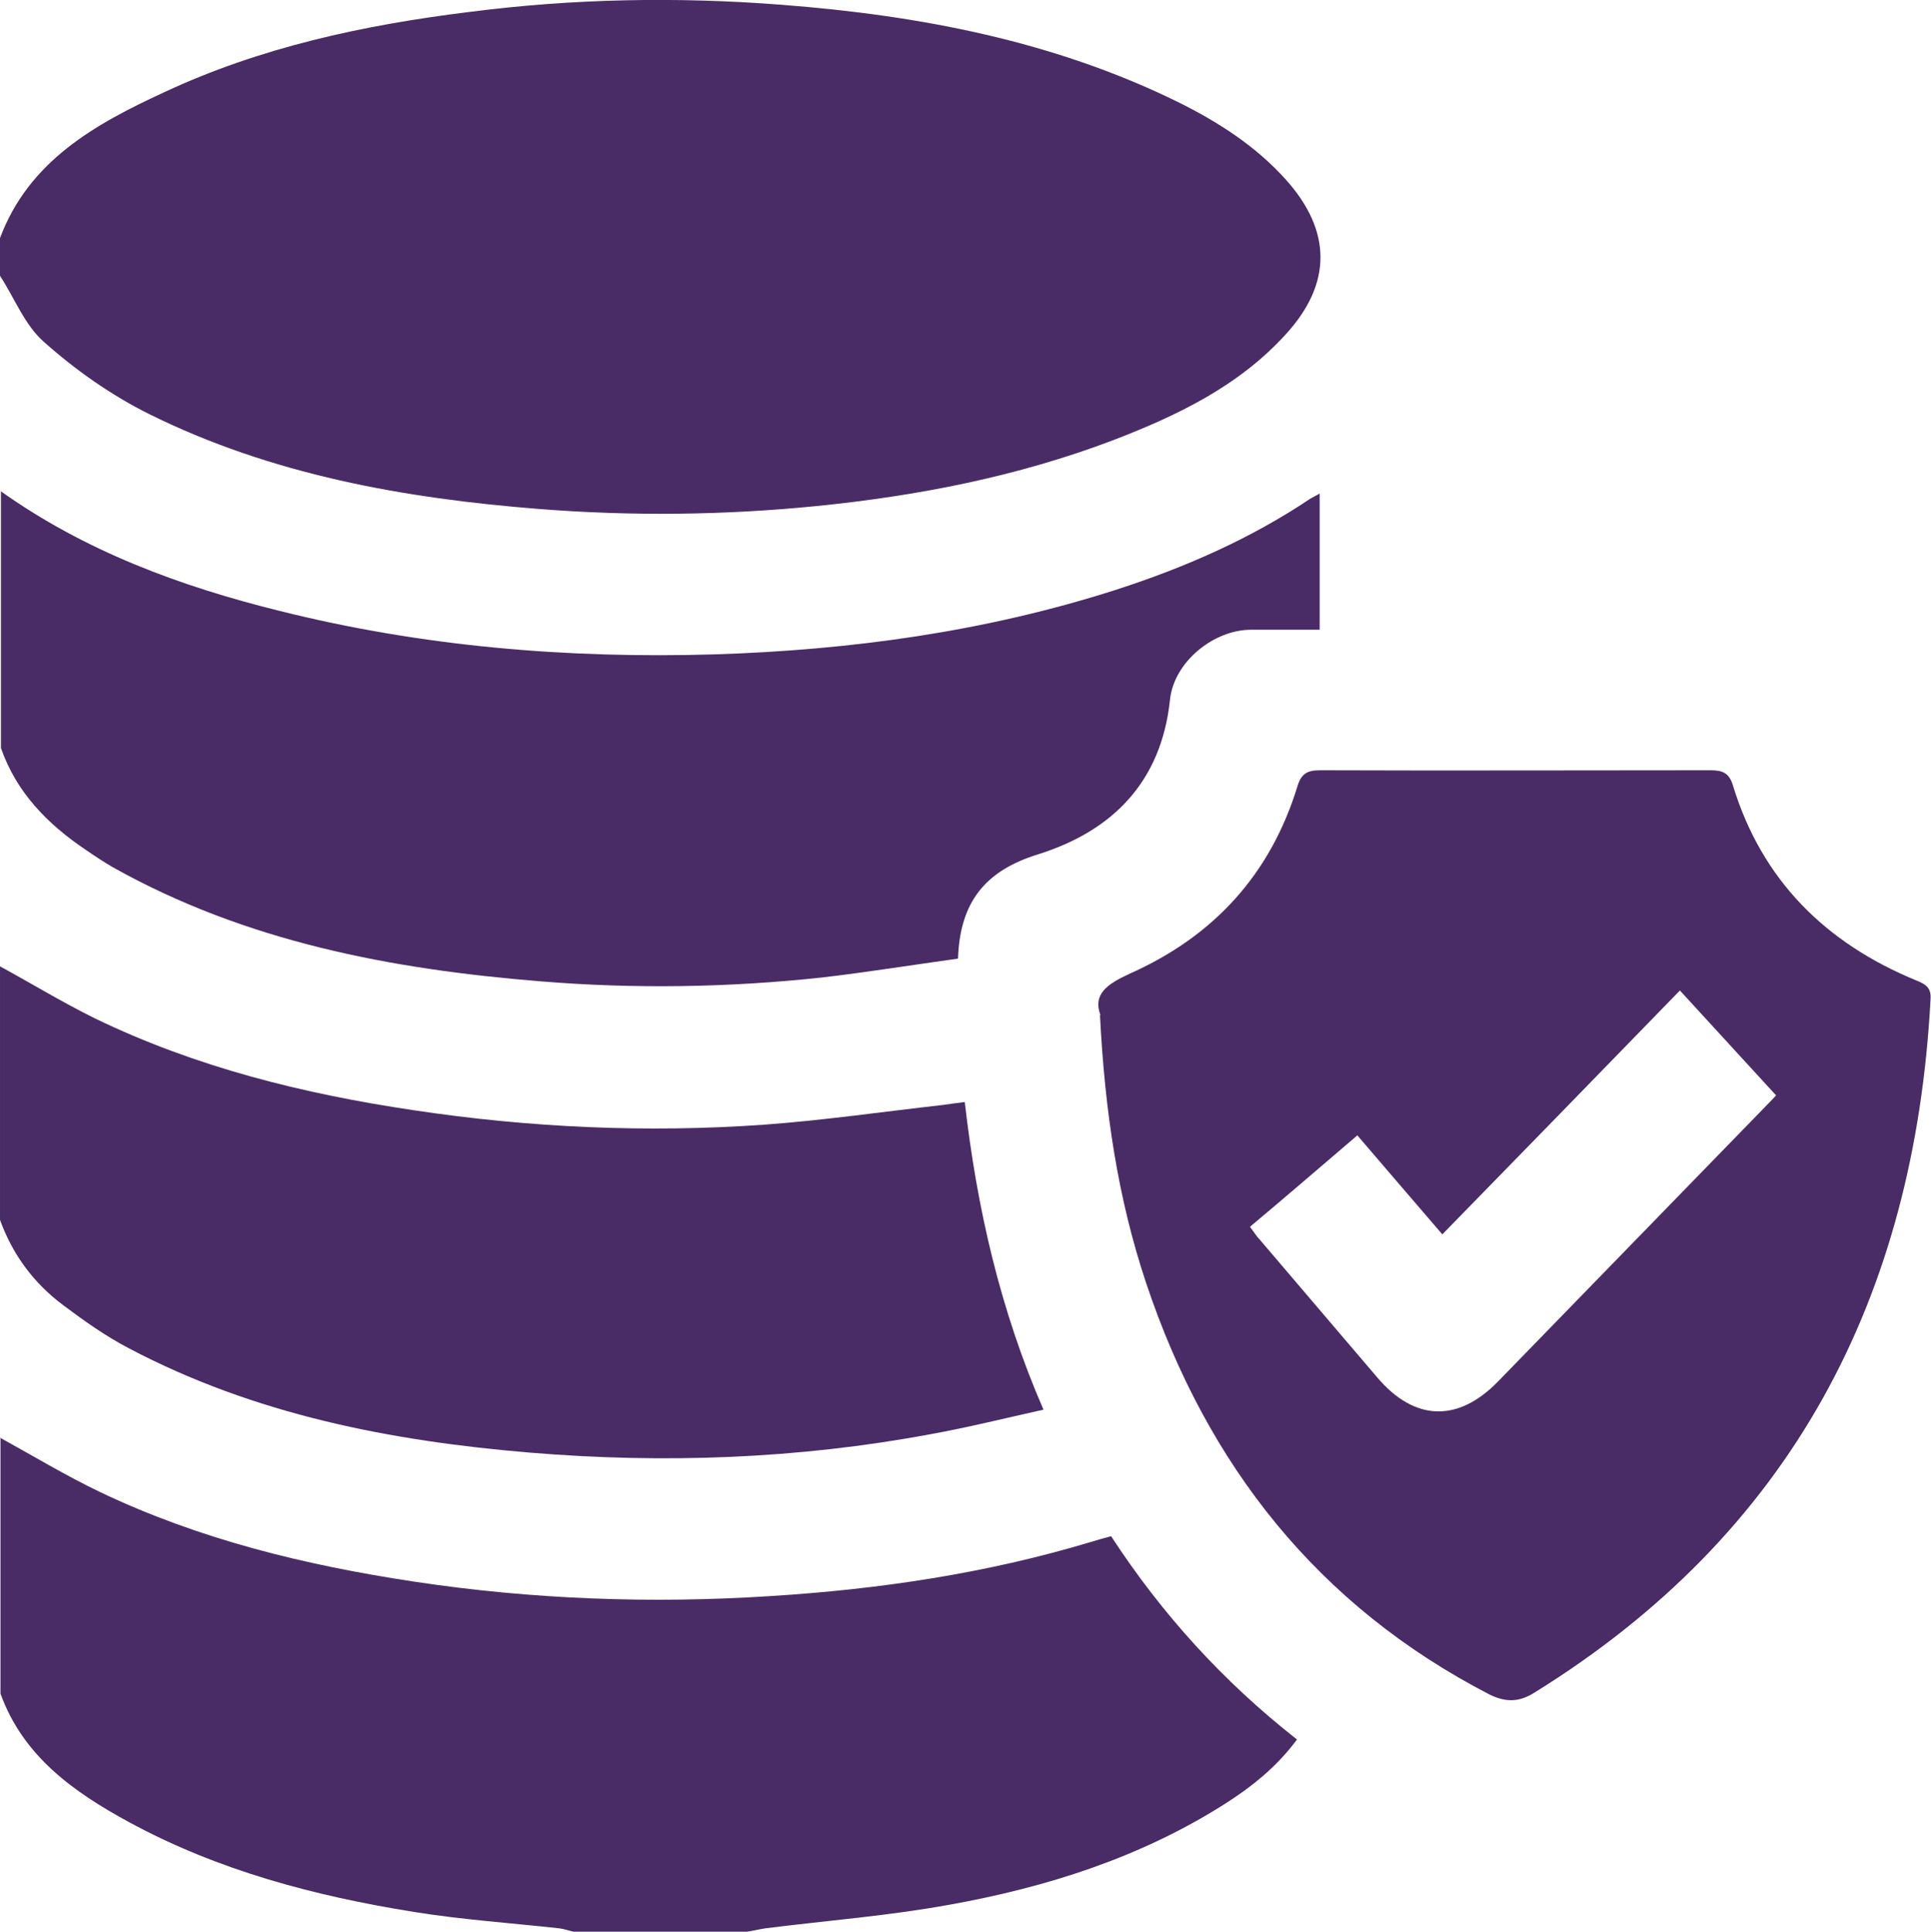 <?xml version="1.0" encoding="UTF-8"?>
<svg id="Layer_1" data-name="Layer 1" xmlns="http://www.w3.org/2000/svg" viewBox="0 0 39.99 40">
  <defs>
    <style>
      .cls-1 {
        fill: #492c65;
      }
    </style>
  </defs>
  <path class="cls-1" d="M0,4.93C.6,3.33,1.97,2.57,3.4,1.91,5.39,.98,7.52,.52,9.7,.25,11.86-.03,14.03-.07,16.2,.1c2.85,.22,5.64,.75,8.23,2.03,.82,.41,1.58,.9,2.2,1.59,.95,1.06,.96,2.15,0,3.2-.98,1.08-2.26,1.69-3.59,2.2-1.98,.75-4.04,1.15-6.14,1.36-1.91,.19-3.82,.21-5.73,.06-2.8-.22-5.55-.71-8.09-1.97-.78-.39-1.52-.91-2.17-1.49-.4-.35-.61-.91-.91-1.37v-.78Z"/>
  <path class="cls-1" d="M0,29.77c.69,.38,1.37,.79,2.08,1.13,2.06,.98,4.24,1.51,6.49,1.85,2.45,.37,4.92,.46,7.39,.3,2.25-.14,4.47-.47,6.63-1.12,.13-.04,.27-.08,.42-.12,1.05,1.61,2.32,3.01,3.85,4.21-.42,.57-.95,.99-1.52,1.35-1.74,1.1-3.67,1.71-5.67,2.07-1.26,.23-2.55,.33-3.82,.49-.13,.02-.25,.05-.38,.07h-3.59c-.1-.02-.2-.06-.3-.07-1-.11-2.02-.18-3.01-.34-2.06-.33-4.06-.86-5.9-1.86-1.14-.62-2.19-1.36-2.66-2.66,0-1.77,0-3.54,0-5.31Z"/>
  <path class="cls-1" d="M0,10.16c1.75,1.25,3.73,1.98,5.79,2.49,2.96,.74,5.96,.99,9.01,.9,2.83-.09,5.61-.47,8.32-1.34,1.42-.46,2.77-1.05,4.01-1.88,.05-.03,.11-.06,.2-.11v2.82c-.49,0-.96,0-1.42,0-.78,0-1.6,.67-1.68,1.45-.18,1.71-1.2,2.72-2.73,3.2-1.1,.34-1.62,.99-1.66,2.16-.94,.13-1.87,.28-2.81,.39-1.94,.21-3.9,.24-5.84,.08-3.09-.25-6.1-.82-8.85-2.36-.19-.11-.37-.23-.56-.36-.79-.53-1.44-1.19-1.76-2.11v-5.31Z"/>
  <path class="cls-1" d="M0,20.01c.66,.36,1.3,.75,1.97,1.08,2.09,1.01,4.31,1.56,6.6,1.9,2.4,.36,4.82,.47,7.24,.3,1.24-.09,2.48-.27,3.72-.41,.14-.02,.28-.04,.45-.06,.25,2.19,.73,4.3,1.63,6.37-.81,.18-1.57,.37-2.35,.51-2.74,.51-5.51,.61-8.28,.38-2.89-.24-5.71-.79-8.31-2.16-.48-.25-.93-.57-1.37-.9-.6-.45-1.04-1.04-1.3-1.76v-5.23Z"/>
  <path class="cls-1" d="M22.79,21.02c-.16-.43,.13-.64,.61-.86,1.73-.77,2.91-2.05,3.47-3.88,.08-.26,.2-.33,.47-.33,2.69,.01,5.39,0,8.08,0,.25,0,.39,.05,.47,.32,.6,1.96,1.92,3.26,3.79,4.03,.2,.08,.32,.15,.3,.4-.33,6.17-2.88,11.06-8.22,14.36-.31,.19-.58,.19-.91,.03-3.56-1.84-5.85-4.75-7.11-8.51-.59-1.76-.86-3.58-.96-5.56Zm3.1,4.39c.08,.1,.13,.19,.2,.26,.81,.95,1.62,1.9,2.43,2.85,.77,.91,1.67,.94,2.5,.09,1.9-1.95,3.79-3.9,5.69-5.85,.05-.05,.1-.11,.07-.08-.67-.73-1.32-1.44-1.99-2.17-1.66,1.71-3.28,3.37-4.92,5.05-.6-.7-1.18-1.37-1.76-2.05-.76,.65-1.48,1.27-2.22,1.89Z"/>
</svg>